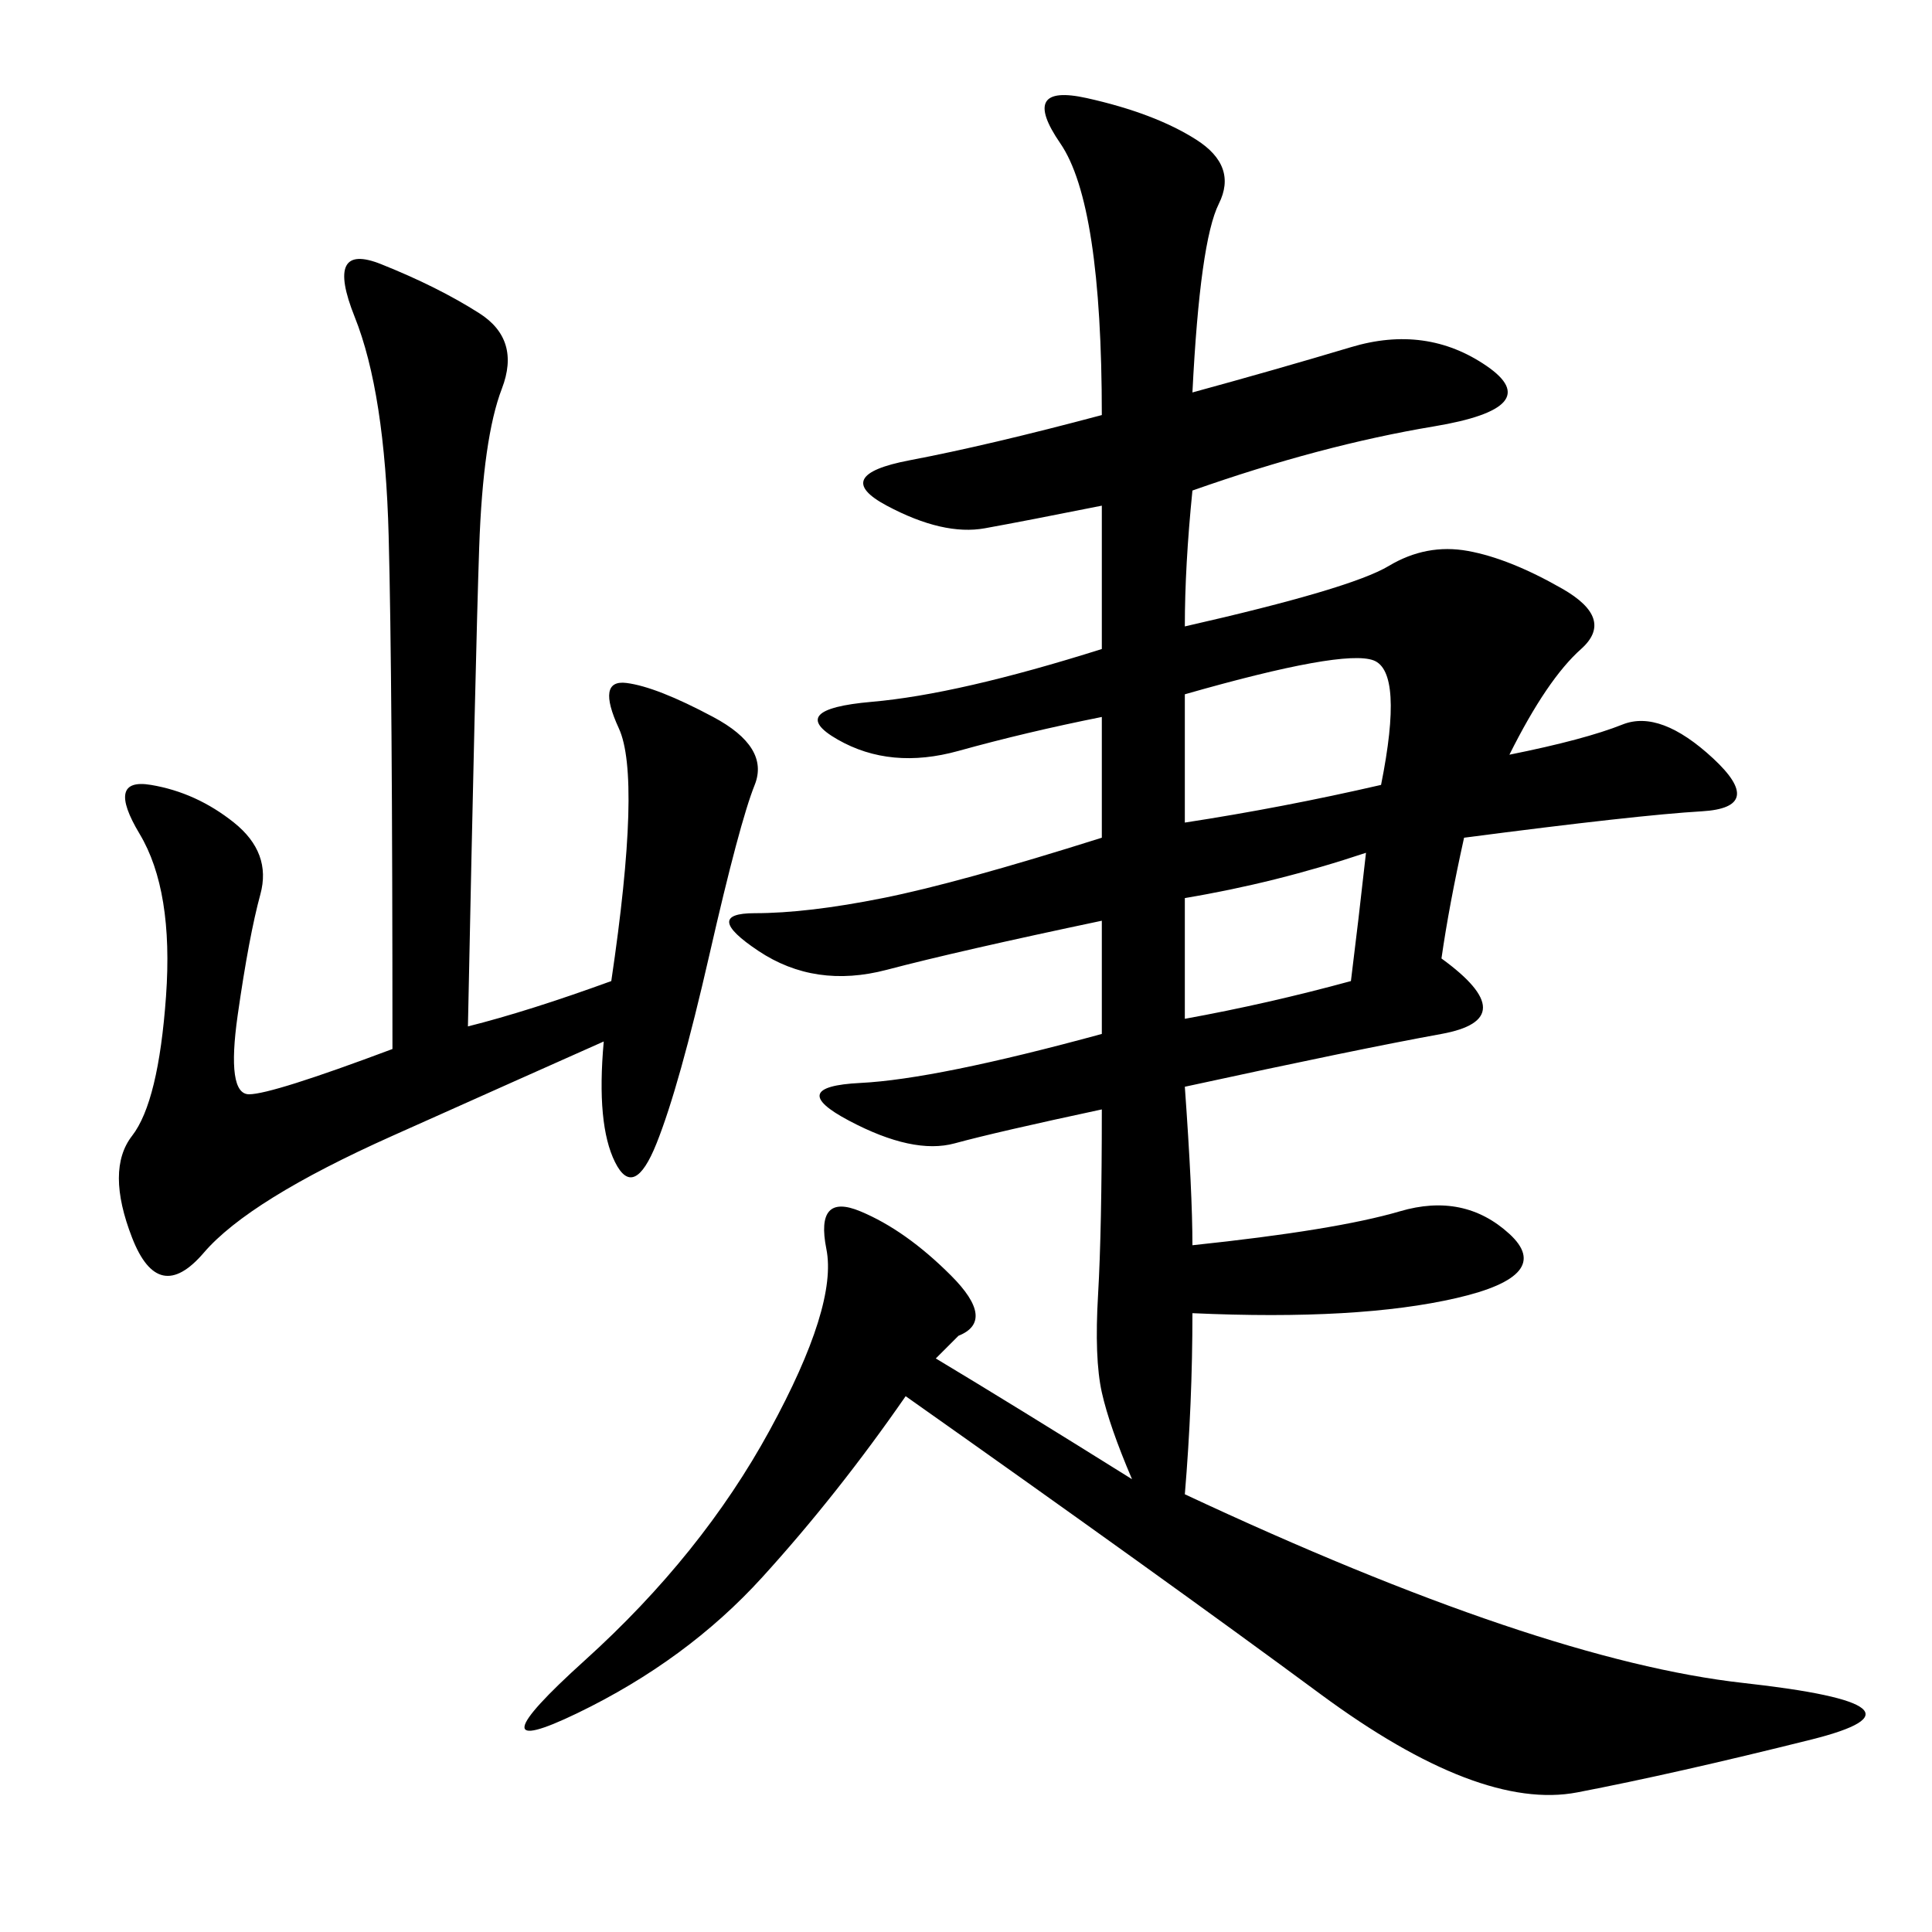 <svg xmlns="http://www.w3.org/2000/svg" xmlns:xlink="http://www.w3.org/1999/xlink" width="300" height="300"><path d="M185.16 60.94Q198.05 57.42 209.77 53.91Q221.48 50.39 230.86 56.84Q240.23 63.28 222.66 66.21Q205.08 69.14 185.16 76.17L185.16 76.17Q183.98 87.89 183.98 97.27L183.98 97.27Q209.77 91.41 215.63 87.89Q221.48 84.38 227.93 85.55Q234.38 86.72 242.58 91.41Q250.78 96.09 245.51 100.78Q240.23 105.47 234.38 117.19L234.38 117.19Q246.09 114.84 251.95 112.50Q257.81 110.16 266.02 117.77Q274.22 125.39 264.26 125.98Q254.30 126.56 227.34 130.08L227.34 130.08Q225 140.63 223.83 148.83L223.83 148.83Q236.72 158.20 223.83 160.55Q210.94 162.89 183.98 168.75L183.98 168.75Q185.16 185.16 185.16 193.36L185.16 193.36Q207.42 191.02 217.38 188.09Q227.34 185.16 234.38 191.60Q241.41 198.05 226.17 201.56Q210.94 205.08 185.16 203.91L185.16 203.91Q185.16 217.97 183.98 232.03L183.98 232.03Q239.06 257.81 270.70 261.33Q302.34 264.84 281.25 270.12Q260.16 275.39 244.92 278.32Q229.69 281.25 205.08 263.09Q180.47 244.92 140.63 216.80L140.63 216.80Q130.08 232.03 118.36 244.92Q106.64 257.81 89.65 266.02Q72.66 274.22 90.82 257.81Q108.98 241.41 119.53 222.07Q130.08 202.73 128.32 193.95Q126.56 185.16 133.59 188.09Q140.63 191.02 147.66 198.05Q154.69 205.08 148.83 207.42L148.83 207.42L145.31 210.94Q157.03 217.97 175.78 229.69L175.78 229.69Q172.27 221.48 171.09 216.21Q169.92 210.94 170.51 200.98Q171.09 191.02 171.09 172.27L171.09 172.27Q154.69 175.78 148.24 177.54Q141.80 179.30 131.84 174.02Q121.88 168.75 133.59 168.16Q145.31 167.58 171.09 160.55L171.09 160.55L171.09 142.97Q148.83 147.66 137.70 150.59Q126.56 153.52 117.77 147.66Q108.98 141.80 117.19 141.80L117.19 141.80Q125.39 141.80 137.11 139.45Q148.83 137.11 171.09 130.08L171.09 130.08L171.09 111.33Q159.38 113.67 148.83 116.60Q138.28 119.53 130.08 114.84Q121.88 110.16 135.35 108.98Q148.83 107.81 171.09 100.78L171.09 100.78L171.09 78.52Q159.38 80.86 152.93 82.03Q146.48 83.20 137.70 78.52Q128.91 73.83 141.21 71.48Q153.52 69.14 171.09 64.45L171.09 64.45Q171.09 31.64 164.65 22.27Q158.20 12.89 168.75 15.23Q179.30 17.58 185.74 21.68Q192.19 25.78 189.26 31.64Q186.33 37.50 185.16 60.94L185.16 60.94ZM72.66 159.38Q82.03 157.03 94.92 152.34L94.92 152.34Q99.61 120.70 96.09 113.09Q92.58 105.47 97.27 106.05Q101.95 106.64 110.74 111.33Q119.53 116.02 117.19 121.88Q114.84 127.73 110.16 148.24Q105.47 168.75 101.95 177.54Q98.44 186.33 95.51 180.47Q92.58 174.61 93.75 161.72L93.75 161.72Q83.20 166.41 60.94 176.37Q38.67 186.33 31.64 194.53Q24.61 202.73 20.51 192.19Q16.41 181.64 20.51 176.37Q24.61 171.09 25.78 154.69Q26.95 138.28 21.68 129.49Q16.41 120.70 23.44 121.88Q30.47 123.05 36.33 127.73Q42.19 132.42 40.43 138.87Q38.67 145.31 36.91 157.62Q35.16 169.92 38.67 169.92L38.67 169.92Q42.19 169.92 60.94 162.89L60.94 162.89Q60.94 105.47 60.35 83.20Q59.77 60.94 55.08 49.22Q50.39 37.50 59.18 41.02Q67.97 44.53 74.41 48.63Q80.86 52.73 77.93 60.35Q75 67.97 74.41 84.96Q73.83 101.95 72.66 159.38L72.66 159.38ZM183.98 127.73Q199.22 125.39 214.45 121.88L214.45 121.88Q217.97 104.30 213.28 102.54Q208.59 100.78 183.98 107.81L183.98 107.81L183.98 127.73ZM183.98 158.20Q196.88 155.86 209.77 152.34L209.77 152.34Q210.94 142.97 212.11 132.42L212.11 132.42Q198.05 137.11 183.98 139.45L183.98 139.45L183.98 158.20Z"/></svg>